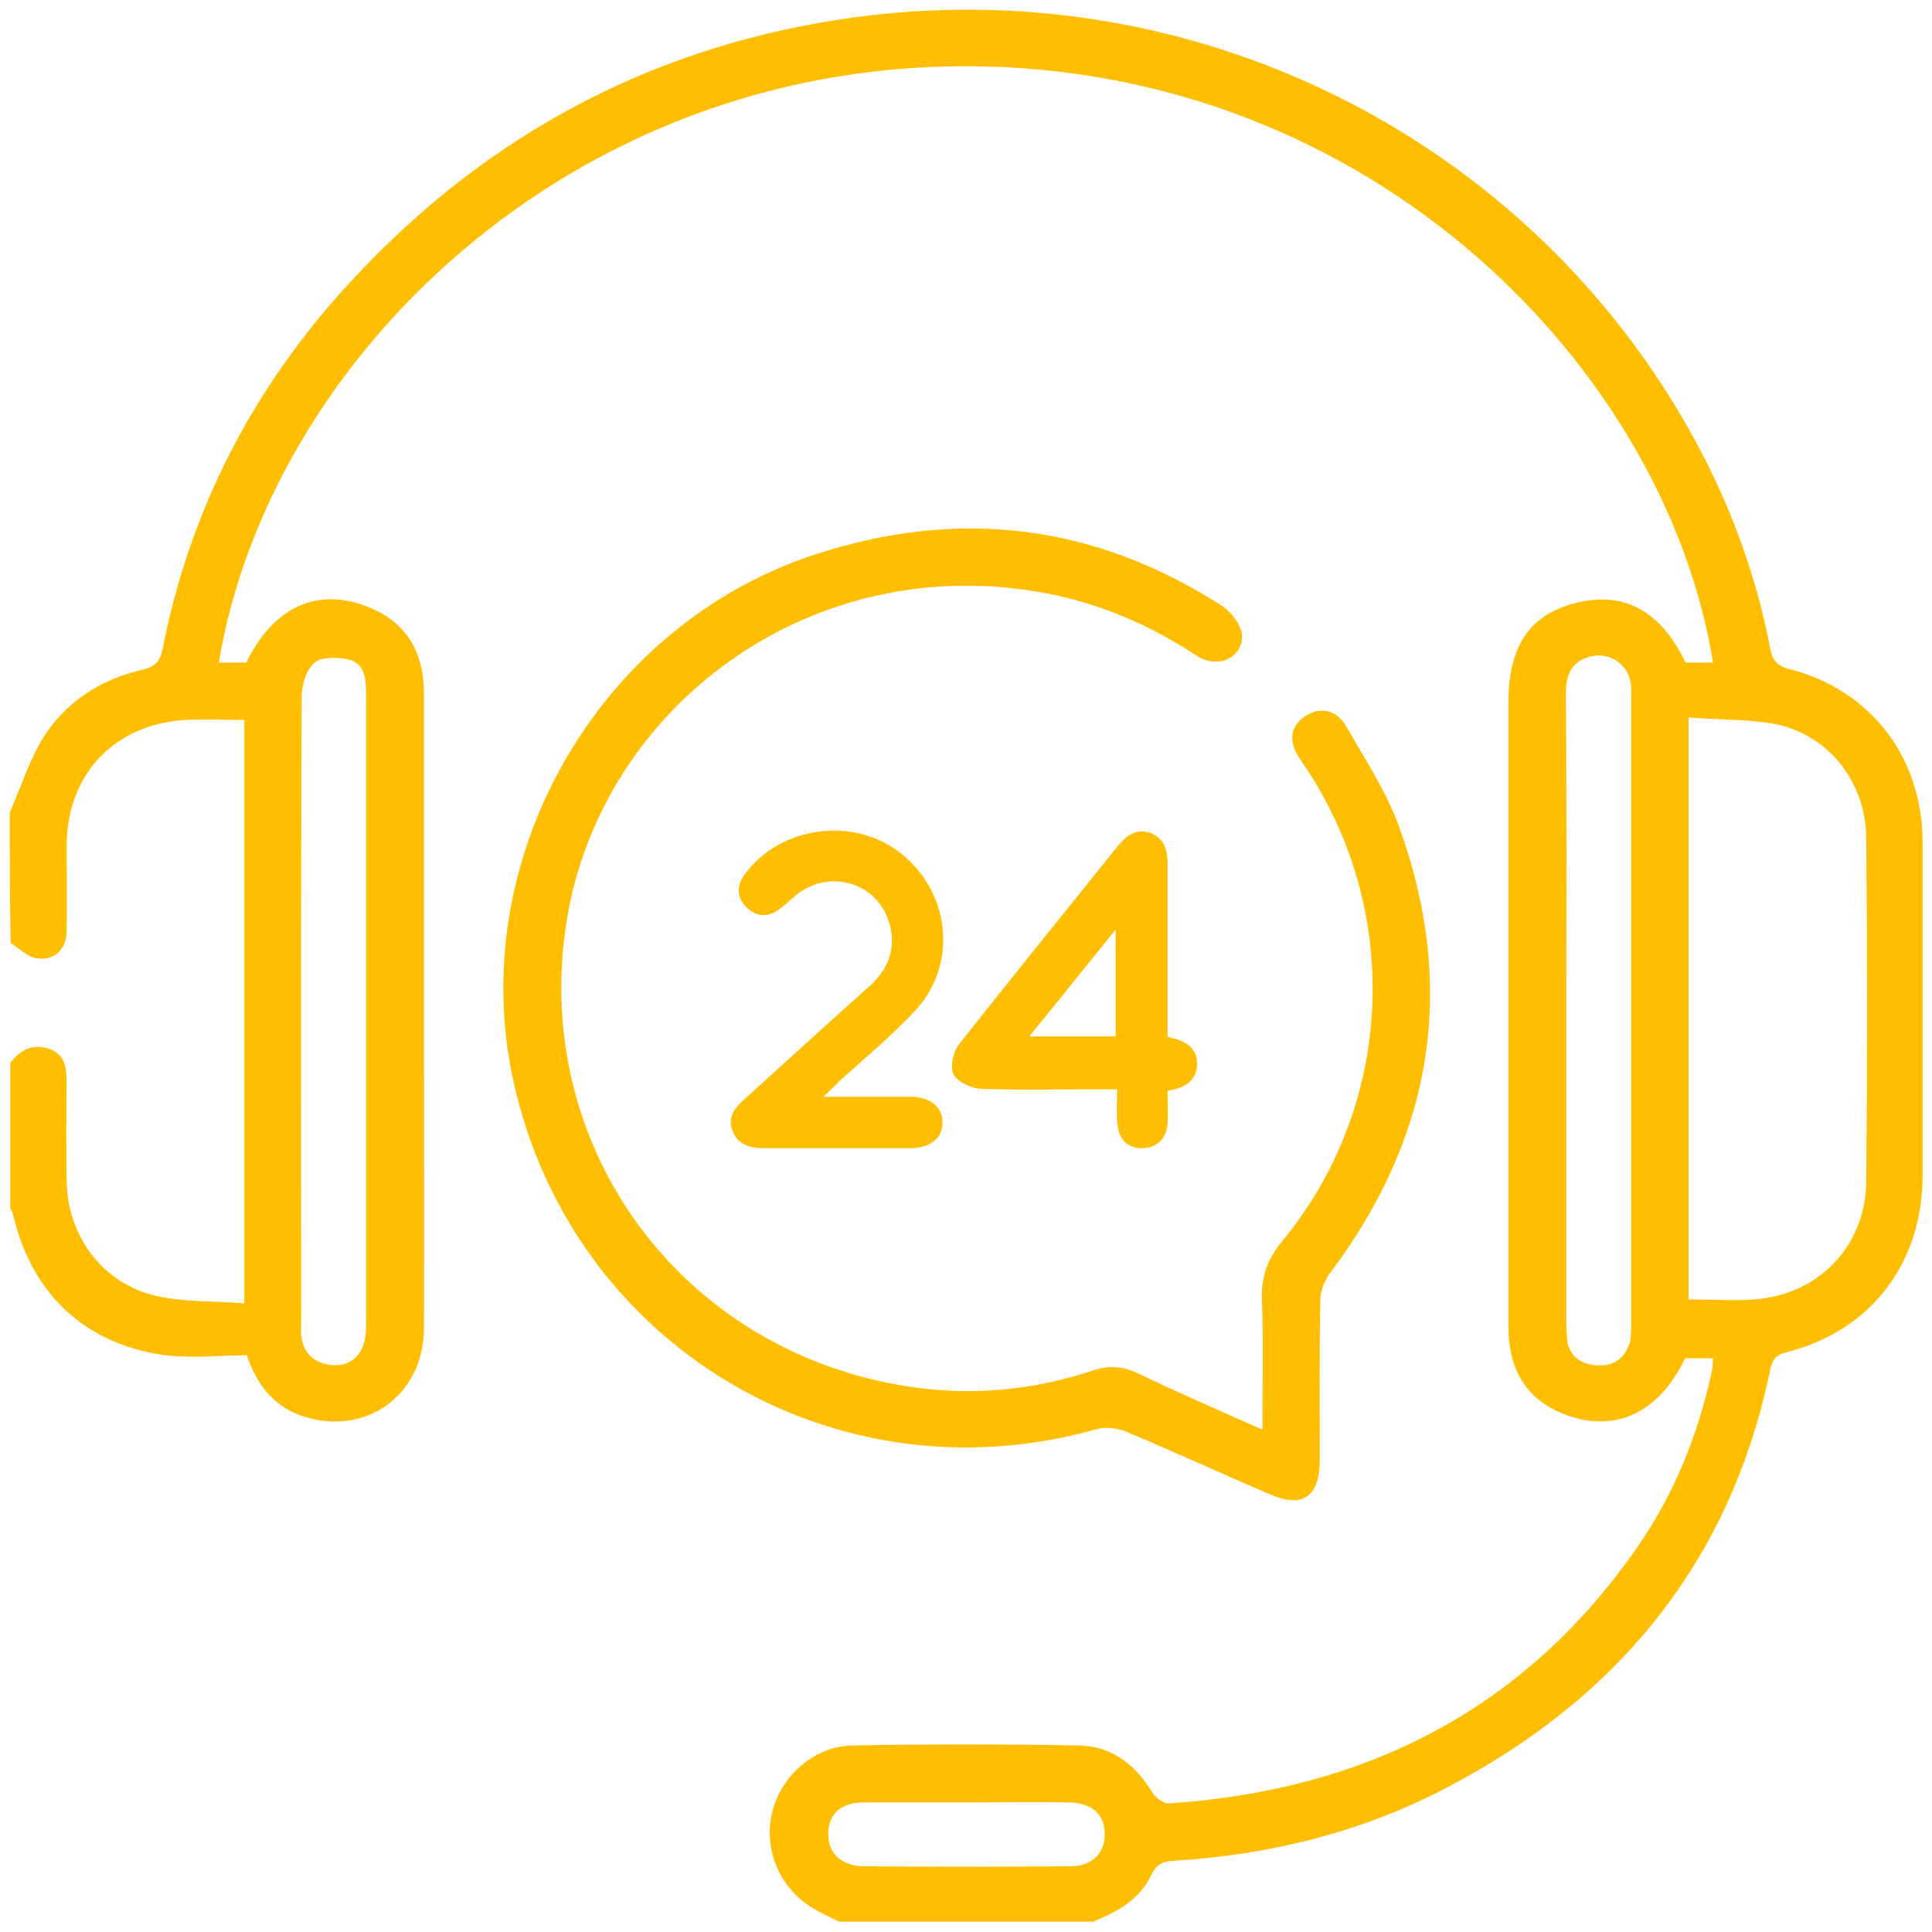 <svg width="90" height="90" viewBox="0 0 90 90" fill="none" xmlns="http://www.w3.org/2000/svg">
<g clip-path="url(#clip0_956_38)">
<path d="M0.454 37.863C0.965 36.677 1.361 35.422 2.035 34.329C3.104 32.655 4.732 31.632 6.661 31.191C7.242 31.051 7.452 30.795 7.568 30.261C8.846 23.728 11.799 18.032 16.309 13.15C22.703 6.199 30.63 2.014 39.999 0.782C56.18 -1.334 71.873 6.85 79.312 21.171C80.777 24.007 81.846 27.006 82.451 30.144C82.543 30.679 82.706 31.005 83.357 31.167C87.17 32.144 89.564 35.306 89.564 39.258C89.564 44.419 89.564 49.58 89.564 54.741C89.564 58.833 87.17 61.995 83.218 62.994C82.73 63.11 82.567 63.343 82.474 63.761C80.637 72.712 75.406 79.082 67.409 83.267C63.433 85.359 59.156 86.405 54.669 86.684C54.134 86.707 53.855 86.87 53.623 87.358C53.088 88.498 52.042 89.055 50.926 89.52C46.974 89.52 43.045 89.52 39.093 89.52C38.627 89.288 38.163 89.079 37.721 88.8C36.233 87.823 35.535 86.01 36.001 84.313C36.442 82.685 37.953 81.36 39.651 81.314C43.184 81.244 46.718 81.244 50.275 81.314C51.809 81.337 52.902 82.221 53.692 83.522C53.832 83.755 54.204 84.011 54.436 84.011C63.573 83.406 71.036 79.663 76.313 72.014C78.033 69.527 79.126 66.76 79.754 63.831C79.8 63.668 79.777 63.482 79.8 63.273C79.335 63.273 78.917 63.273 78.498 63.273C77.266 65.854 75.174 66.807 72.802 65.854C71.129 65.18 70.268 63.831 70.268 61.809C70.268 54.625 70.268 47.418 70.268 40.234C70.268 37.746 70.268 35.236 70.268 32.748C70.268 30.028 71.291 28.564 73.57 28.052C75.709 27.564 77.382 28.494 78.522 30.865C78.94 30.865 79.382 30.865 79.8 30.865C77.592 17.218 63.991 3.153 45.09 3.083C26.422 3.037 12.52 16.846 10.195 30.865C10.637 30.865 11.055 30.865 11.473 30.865C12.752 28.238 14.845 27.308 17.239 28.308C19.006 29.052 19.75 30.47 19.75 32.306C19.75 37.654 19.75 42.977 19.75 48.325C19.75 52.858 19.773 57.368 19.75 61.901C19.727 64.947 17.123 66.877 14.24 66.016C12.845 65.598 12.008 64.621 11.497 63.134C10.195 63.134 8.846 63.296 7.545 63.11C3.871 62.552 1.454 60.204 0.617 56.601C0.593 56.485 0.524 56.392 0.477 56.299C0.477 54.044 0.477 51.765 0.477 49.51C0.942 48.906 1.523 48.603 2.29 48.859C3.081 49.138 3.104 49.812 3.104 50.51C3.081 52.021 3.081 53.532 3.104 55.02C3.151 57.601 4.778 59.786 7.266 60.367C8.591 60.669 10.009 60.6 11.38 60.716C11.38 51.533 11.38 42.559 11.38 33.539C10.404 33.539 9.497 33.492 8.614 33.539C5.313 33.748 3.127 36.073 3.104 39.374C3.104 40.699 3.127 42.047 3.104 43.373C3.081 44.279 2.5 44.791 1.64 44.628C1.244 44.535 0.896 44.186 0.5 43.931C0.454 41.908 0.454 39.885 0.454 37.863ZM78.661 33.422C78.661 42.582 78.661 51.556 78.661 60.53C79.8 60.53 80.916 60.623 81.986 60.507C84.868 60.181 86.914 57.926 86.937 55.043C86.984 49.696 86.984 44.372 86.937 39.025C86.914 36.468 85.24 34.306 82.799 33.748C81.497 33.492 80.079 33.539 78.661 33.422ZM17.053 47.069C17.053 45.976 17.053 44.861 17.053 43.768C17.053 39.909 17.053 36.073 17.053 32.213C17.053 31.562 16.96 30.912 16.263 30.726C15.751 30.609 15.007 30.586 14.659 30.865C14.263 31.191 14.054 31.911 14.054 32.446C14.008 42.187 14.031 51.905 14.031 61.646C14.031 61.878 14.008 62.111 14.054 62.343C14.17 63.064 14.635 63.459 15.333 63.575C16.356 63.738 17.053 63.064 17.053 61.832C17.053 56.926 17.053 51.998 17.053 47.069ZM72.965 46.976C72.965 51.788 72.965 56.601 72.965 61.413C72.965 61.692 72.965 61.995 72.989 62.273C73.035 63.11 73.57 63.529 74.337 63.599C75.104 63.668 75.685 63.32 75.918 62.552C75.987 62.273 75.987 61.971 75.987 61.692C75.987 51.951 75.987 42.233 75.987 32.492C75.987 32.26 76.011 32.027 75.964 31.795C75.802 30.865 74.895 30.33 73.988 30.609C73.105 30.888 72.942 31.562 72.942 32.376C72.989 37.258 72.965 42.117 72.965 46.976ZM45.114 83.964C43.486 83.964 41.882 83.964 40.255 83.964C39.185 83.964 38.604 84.476 38.581 85.406C38.558 86.312 39.185 86.917 40.208 86.94C43.417 86.963 46.625 86.963 49.833 86.94C50.856 86.94 51.484 86.335 51.461 85.429C51.461 84.499 50.856 83.987 49.787 83.964C48.229 83.941 46.671 83.964 45.114 83.964Z" fill="#FFBF00"/>
<path d="M58.807 66.598C58.807 64.482 58.853 62.483 58.784 60.483C58.76 59.437 59.063 58.623 59.737 57.81C64.875 51.579 65.34 42.722 60.946 35.933C60.83 35.747 60.69 35.561 60.551 35.352C60.016 34.538 60.086 33.864 60.783 33.376C61.457 32.911 62.248 33.027 62.713 33.841C63.596 35.375 64.573 36.863 65.177 38.514C67.897 46.023 66.735 52.974 61.946 59.321C61.69 59.67 61.504 60.158 61.504 60.576C61.457 63.041 61.48 65.505 61.48 67.969C61.48 69.759 60.69 70.294 59.063 69.573C56.854 68.62 54.669 67.621 52.46 66.691C52.042 66.528 51.507 66.458 51.089 66.574C38.93 70.015 26.678 62.738 23.934 50.44C21.61 40.094 27.817 29.168 37.93 25.843C44.649 23.635 50.995 24.402 56.947 28.238C57.365 28.517 57.807 29.098 57.854 29.563C57.923 30.656 56.715 31.19 55.738 30.54C53.576 29.121 51.275 28.122 48.717 27.633C37.744 25.564 28.003 32.957 26.399 42.884C24.702 53.439 31.746 62.994 42.37 64.598C45.276 65.04 48.159 64.761 50.949 63.831C51.67 63.599 52.274 63.645 52.948 63.947C54.831 64.854 56.761 65.691 58.807 66.598Z" fill="#FFBF00"/>
<path d="M54.39 48.301C55.18 48.464 55.785 48.766 55.762 49.603C55.738 50.394 55.134 50.696 54.39 50.812C54.39 51.347 54.413 51.835 54.39 52.323C54.343 53.021 53.925 53.462 53.228 53.486C52.553 53.509 52.135 53.09 52.065 52.439C51.995 51.928 52.042 51.393 52.042 50.742C51.693 50.742 51.438 50.742 51.158 50.742C49.322 50.742 47.508 50.789 45.672 50.719C45.23 50.696 44.602 50.394 44.416 50.045C44.254 49.696 44.393 48.999 44.672 48.65C47.113 45.558 49.601 42.489 52.065 39.42C52.46 38.932 52.902 38.583 53.553 38.793C54.227 39.025 54.39 39.583 54.39 40.257C54.39 42.908 54.39 45.558 54.39 48.301ZM51.972 43.303C50.554 45.046 49.299 46.627 47.95 48.278C49.415 48.278 50.67 48.278 51.972 48.278C51.972 46.674 51.972 45.116 51.972 43.303Z" fill="#FFBF00"/>
<path d="M38.349 51.091C39.86 51.091 41.138 51.091 42.394 51.091C43.324 51.091 43.905 51.556 43.905 52.277C43.928 52.997 43.347 53.486 42.417 53.486C40.139 53.486 37.837 53.486 35.559 53.486C34.931 53.486 34.396 53.323 34.141 52.718C33.862 52.067 34.21 51.626 34.675 51.207C36.605 49.464 38.535 47.697 40.487 45.953C41.301 45.232 41.719 44.326 41.487 43.233C41.069 41.211 38.767 40.397 37.14 41.652C36.837 41.885 36.582 42.164 36.279 42.373C35.721 42.768 35.187 42.698 34.722 42.21C34.303 41.745 34.327 41.234 34.699 40.722C36.372 38.444 39.86 38.002 42.045 39.816C44.323 41.699 44.602 45.023 42.58 47.139C41.51 48.278 40.301 49.278 39.139 50.324C38.93 50.556 38.721 50.742 38.349 51.091Z" fill="#FFBF00"/>
</g>
<defs>
<clipPath id="clip0_956_38">
<rect width="89.111" height="89.087" fill="white" transform="translate(0.454 0.456)"/>
</clipPath>
</defs>
</svg>
